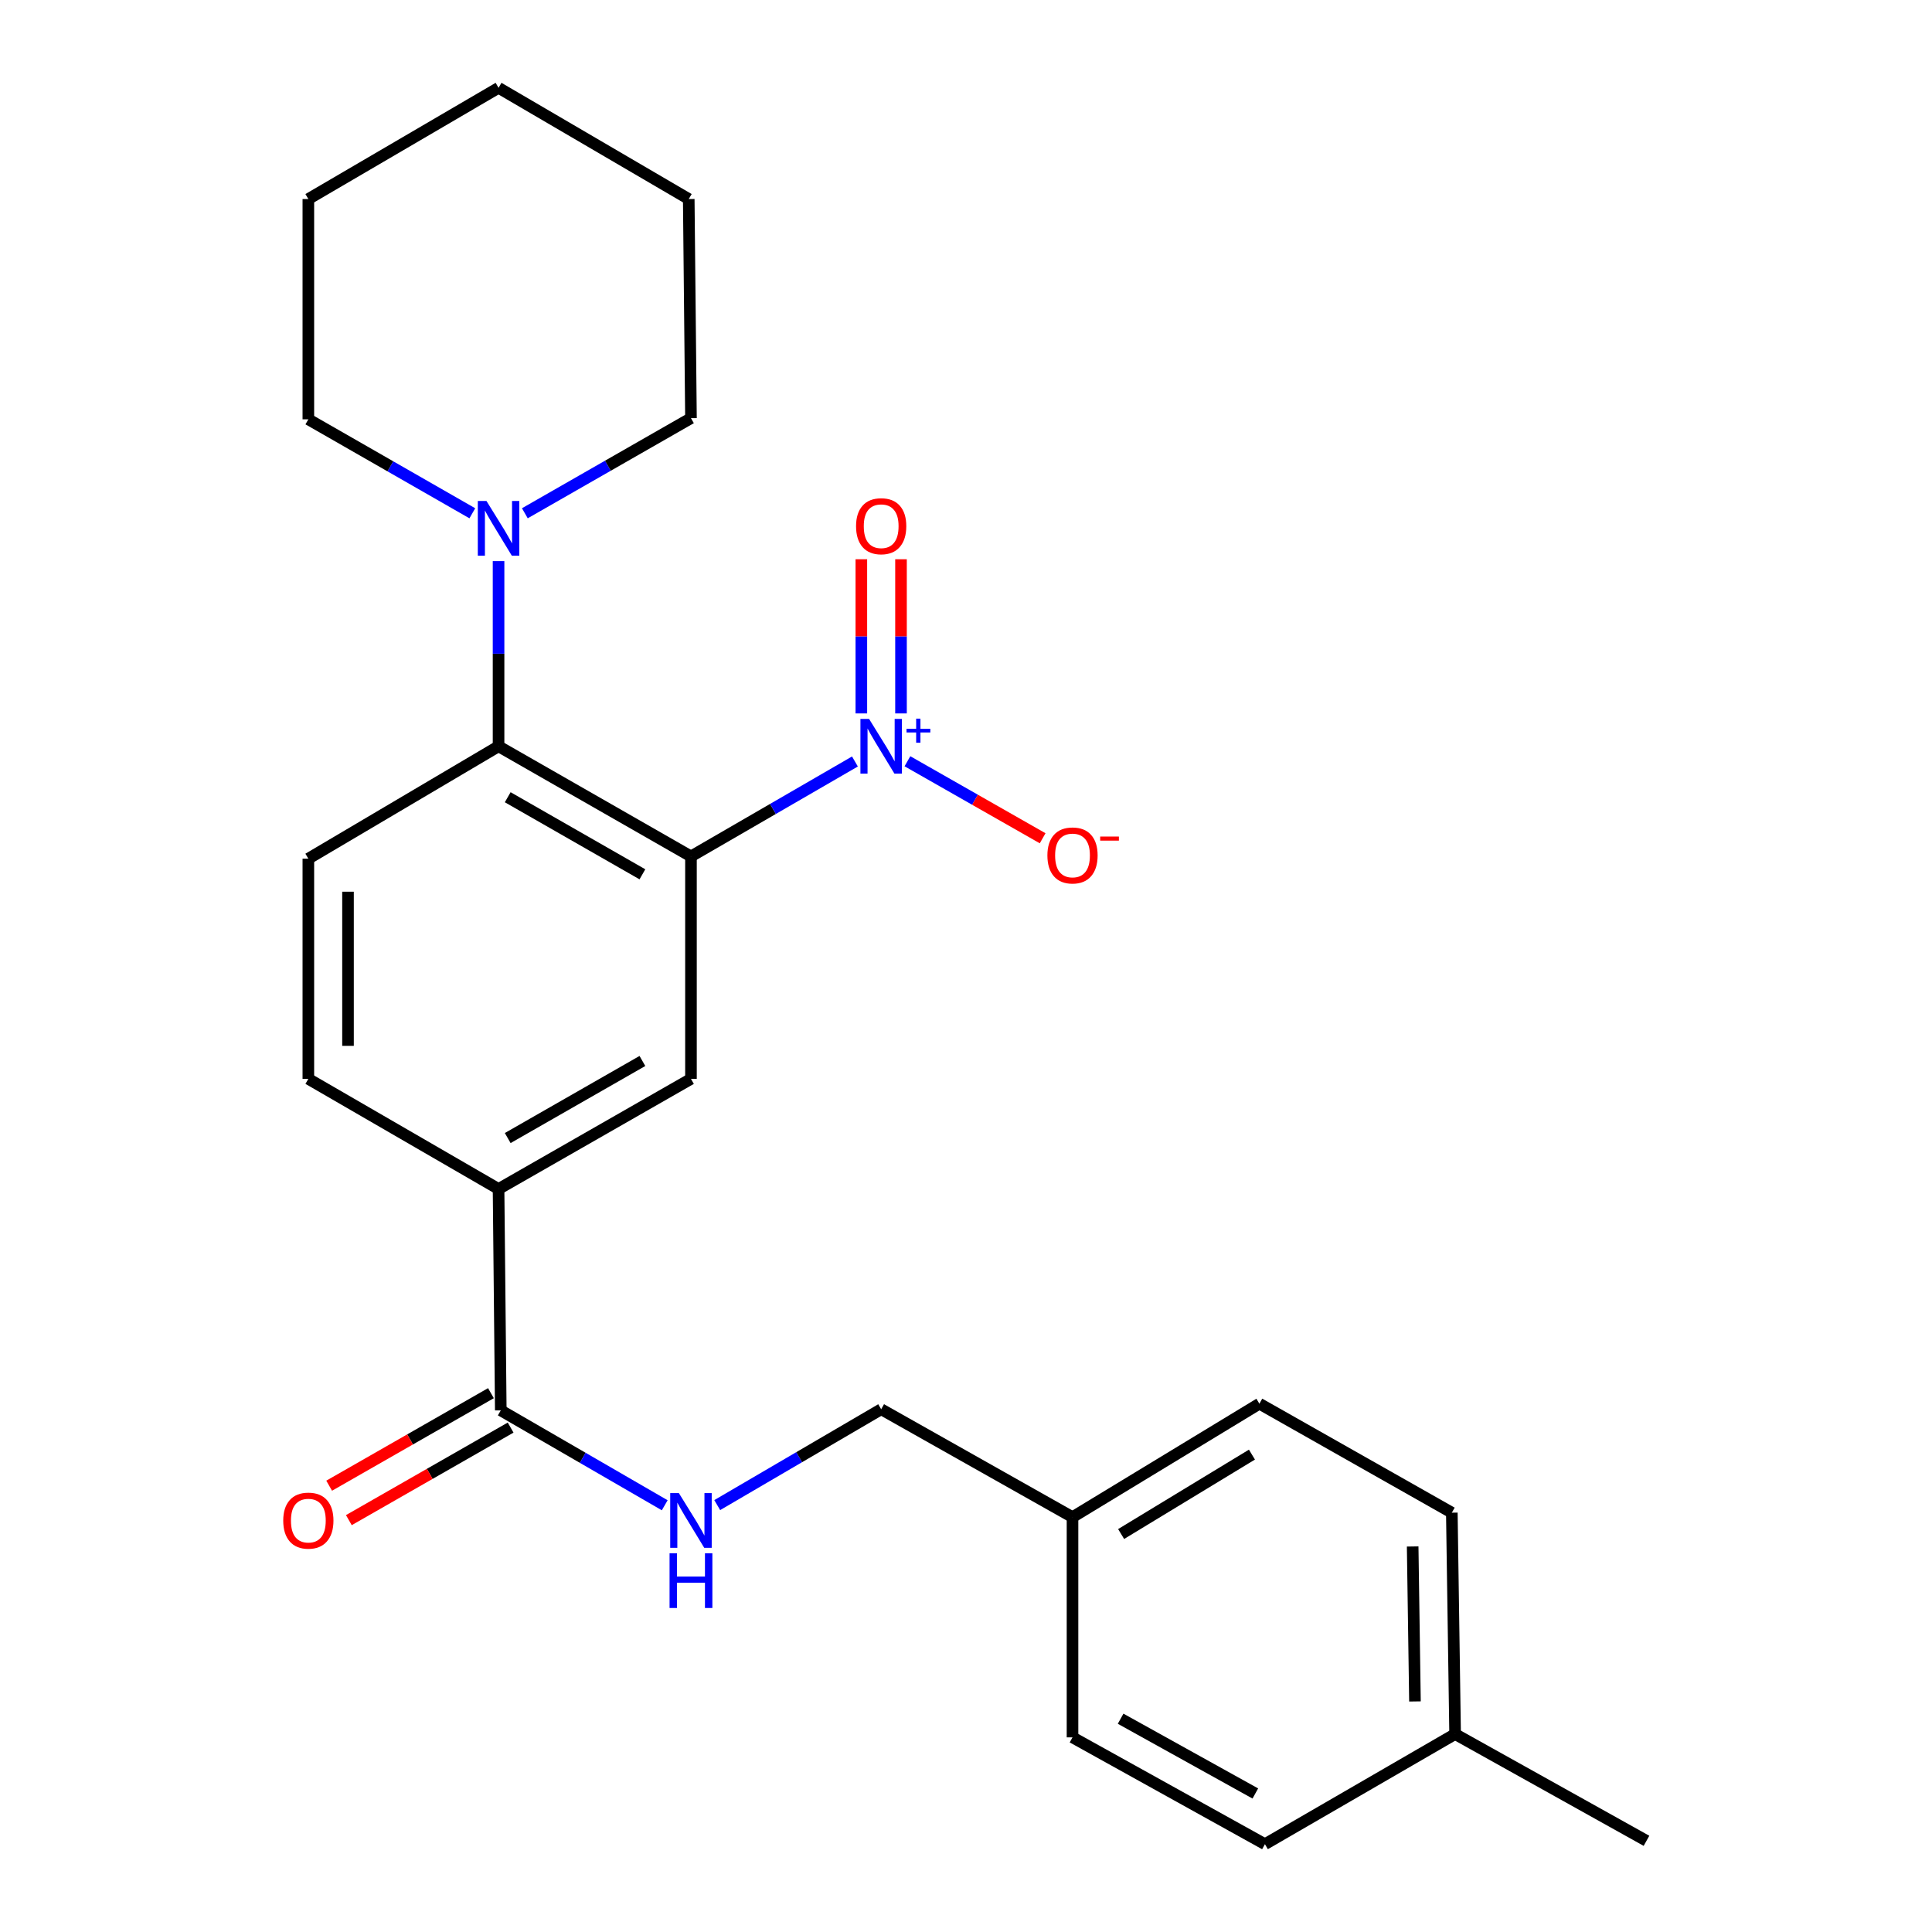 <?xml version='1.0' encoding='iso-8859-1'?>
<svg version='1.1' baseProfile='full'
              xmlns='http://www.w3.org/2000/svg'
                      xmlns:rdkit='http://www.rdkit.org/xml'
                      xmlns:xlink='http://www.w3.org/1999/xlink'
                  xml:space='preserve'
width='1000px' height='1000px' viewBox='0 0 1000 1000'>
<!-- END OF HEADER -->
<rect style='opacity:1.0;fill:#FFFFFF;stroke:none' width='1000' height='1000' x='0' y='0'> </rect>
<path class='bond-0' d='M 357.644,443.276 L 400.078,418.709' style='fill:none;fill-rule:evenodd;stroke:#000000;stroke-width:6px;stroke-linecap:butt;stroke-linejoin:miter;stroke-opacity:1' />
<path class='bond-0' d='M 400.078,418.709 L 442.512,394.142' style='fill:none;fill-rule:evenodd;stroke:#0000FF;stroke-width:6px;stroke-linecap:butt;stroke-linejoin:miter;stroke-opacity:1' />
<path class='bond-1' d='M 357.644,443.276 L 258.052,386.278' style='fill:none;fill-rule:evenodd;stroke:#000000;stroke-width:6px;stroke-linecap:butt;stroke-linejoin:miter;stroke-opacity:1' />
<path class='bond-1' d='M 332.509,452.542 L 262.794,412.644' style='fill:none;fill-rule:evenodd;stroke:#000000;stroke-width:6px;stroke-linecap:butt;stroke-linejoin:miter;stroke-opacity:1' />
<path class='bond-2' d='M 357.644,443.276 L 357.644,558.423' style='fill:none;fill-rule:evenodd;stroke:#000000;stroke-width:6px;stroke-linecap:butt;stroke-linejoin:miter;stroke-opacity:1' />
<path class='bond-8' d='M 469.685,394.02 L 504.678,413.954' style='fill:none;fill-rule:evenodd;stroke:#0000FF;stroke-width:6px;stroke-linecap:butt;stroke-linejoin:miter;stroke-opacity:1' />
<path class='bond-8' d='M 504.678,413.954 L 539.671,433.888' style='fill:none;fill-rule:evenodd;stroke:#FF0000;stroke-width:6px;stroke-linecap:butt;stroke-linejoin:miter;stroke-opacity:1' />
<path class='bond-9' d='M 466.36,369.268 L 466.36,329.368' style='fill:none;fill-rule:evenodd;stroke:#0000FF;stroke-width:6px;stroke-linecap:butt;stroke-linejoin:miter;stroke-opacity:1' />
<path class='bond-9' d='M 466.36,329.368 L 466.36,289.467' style='fill:none;fill-rule:evenodd;stroke:#FF0000;stroke-width:6px;stroke-linecap:butt;stroke-linejoin:miter;stroke-opacity:1' />
<path class='bond-9' d='M 445.832,369.268 L 445.832,329.368' style='fill:none;fill-rule:evenodd;stroke:#0000FF;stroke-width:6px;stroke-linecap:butt;stroke-linejoin:miter;stroke-opacity:1' />
<path class='bond-9' d='M 445.832,329.368 L 445.832,289.467' style='fill:none;fill-rule:evenodd;stroke:#FF0000;stroke-width:6px;stroke-linecap:butt;stroke-linejoin:miter;stroke-opacity:1' />
<path class='bond-3' d='M 258.052,386.278 L 258.052,338.358' style='fill:none;fill-rule:evenodd;stroke:#000000;stroke-width:6px;stroke-linecap:butt;stroke-linejoin:miter;stroke-opacity:1' />
<path class='bond-3' d='M 258.052,338.358 L 258.052,290.438' style='fill:none;fill-rule:evenodd;stroke:#0000FF;stroke-width:6px;stroke-linecap:butt;stroke-linejoin:miter;stroke-opacity:1' />
<path class='bond-6' d='M 258.052,386.278 L 159.6,444.451' style='fill:none;fill-rule:evenodd;stroke:#000000;stroke-width:6px;stroke-linecap:butt;stroke-linejoin:miter;stroke-opacity:1' />
<path class='bond-5' d='M 357.644,558.423 L 258.052,615.421' style='fill:none;fill-rule:evenodd;stroke:#000000;stroke-width:6px;stroke-linecap:butt;stroke-linejoin:miter;stroke-opacity:1' />
<path class='bond-5' d='M 332.509,549.157 L 262.794,589.055' style='fill:none;fill-rule:evenodd;stroke:#000000;stroke-width:6px;stroke-linecap:butt;stroke-linejoin:miter;stroke-opacity:1' />
<path class='bond-19' d='M 244.475,265.677 L 202.038,241.359' style='fill:none;fill-rule:evenodd;stroke:#0000FF;stroke-width:6px;stroke-linecap:butt;stroke-linejoin:miter;stroke-opacity:1' />
<path class='bond-19' d='M 202.038,241.359 L 159.6,217.041' style='fill:none;fill-rule:evenodd;stroke:#000000;stroke-width:6px;stroke-linecap:butt;stroke-linejoin:miter;stroke-opacity:1' />
<path class='bond-20' d='M 271.661,265.665 L 314.653,241.051' style='fill:none;fill-rule:evenodd;stroke:#0000FF;stroke-width:6px;stroke-linecap:butt;stroke-linejoin:miter;stroke-opacity:1' />
<path class='bond-20' d='M 314.653,241.051 L 357.644,216.437' style='fill:none;fill-rule:evenodd;stroke:#000000;stroke-width:6px;stroke-linecap:butt;stroke-linejoin:miter;stroke-opacity:1' />
<path class='bond-4' d='M 259.204,730.01 L 258.052,615.421' style='fill:none;fill-rule:evenodd;stroke:#000000;stroke-width:6px;stroke-linecap:butt;stroke-linejoin:miter;stroke-opacity:1' />
<path class='bond-7' d='M 259.204,730.01 L 301.632,754.566' style='fill:none;fill-rule:evenodd;stroke:#000000;stroke-width:6px;stroke-linecap:butt;stroke-linejoin:miter;stroke-opacity:1' />
<path class='bond-7' d='M 301.632,754.566 L 344.061,779.123' style='fill:none;fill-rule:evenodd;stroke:#0000FF;stroke-width:6px;stroke-linecap:butt;stroke-linejoin:miter;stroke-opacity:1' />
<path class='bond-11' d='M 254.108,721.101 L 212.24,745.049' style='fill:none;fill-rule:evenodd;stroke:#000000;stroke-width:6px;stroke-linecap:butt;stroke-linejoin:miter;stroke-opacity:1' />
<path class='bond-11' d='M 212.24,745.049 L 170.373,768.998' style='fill:none;fill-rule:evenodd;stroke:#FF0000;stroke-width:6px;stroke-linecap:butt;stroke-linejoin:miter;stroke-opacity:1' />
<path class='bond-11' d='M 264.3,738.919 L 222.432,762.868' style='fill:none;fill-rule:evenodd;stroke:#000000;stroke-width:6px;stroke-linecap:butt;stroke-linejoin:miter;stroke-opacity:1' />
<path class='bond-11' d='M 222.432,762.868 L 180.565,786.817' style='fill:none;fill-rule:evenodd;stroke:#FF0000;stroke-width:6px;stroke-linecap:butt;stroke-linejoin:miter;stroke-opacity:1' />
<path class='bond-10' d='M 258.052,615.421 L 159.6,558.423' style='fill:none;fill-rule:evenodd;stroke:#000000;stroke-width:6px;stroke-linecap:butt;stroke-linejoin:miter;stroke-opacity:1' />
<path class='bond-25' d='M 159.6,444.451 L 159.6,558.423' style='fill:none;fill-rule:evenodd;stroke:#000000;stroke-width:6px;stroke-linecap:butt;stroke-linejoin:miter;stroke-opacity:1' />
<path class='bond-25' d='M 180.128,461.546 L 180.128,541.327' style='fill:none;fill-rule:evenodd;stroke:#000000;stroke-width:6px;stroke-linecap:butt;stroke-linejoin:miter;stroke-opacity:1' />
<path class='bond-12' d='M 371.235,779.037 L 413.666,754.227' style='fill:none;fill-rule:evenodd;stroke:#0000FF;stroke-width:6px;stroke-linecap:butt;stroke-linejoin:miter;stroke-opacity:1' />
<path class='bond-12' d='M 413.666,754.227 L 456.096,729.417' style='fill:none;fill-rule:evenodd;stroke:#000000;stroke-width:6px;stroke-linecap:butt;stroke-linejoin:miter;stroke-opacity:1' />
<path class='bond-13' d='M 456.096,729.417 L 555.129,785.274' style='fill:none;fill-rule:evenodd;stroke:#000000;stroke-width:6px;stroke-linecap:butt;stroke-linejoin:miter;stroke-opacity:1' />
<path class='bond-15' d='M 555.129,785.274 L 555.129,899.258' style='fill:none;fill-rule:evenodd;stroke:#000000;stroke-width:6px;stroke-linecap:butt;stroke-linejoin:miter;stroke-opacity:1' />
<path class='bond-16' d='M 555.129,785.274 L 651.859,726.543' style='fill:none;fill-rule:evenodd;stroke:#000000;stroke-width:6px;stroke-linecap:butt;stroke-linejoin:miter;stroke-opacity:1' />
<path class='bond-16' d='M 580.292,794.011 L 648.003,752.899' style='fill:none;fill-rule:evenodd;stroke:#000000;stroke-width:6px;stroke-linecap:butt;stroke-linejoin:miter;stroke-opacity:1' />
<path class='bond-14' d='M 753.162,897.548 L 751.463,782.959' style='fill:none;fill-rule:evenodd;stroke:#000000;stroke-width:6px;stroke-linecap:butt;stroke-linejoin:miter;stroke-opacity:1' />
<path class='bond-14' d='M 732.382,880.664 L 731.192,800.452' style='fill:none;fill-rule:evenodd;stroke:#000000;stroke-width:6px;stroke-linecap:butt;stroke-linejoin:miter;stroke-opacity:1' />
<path class='bond-21' d='M 753.162,897.548 L 852.218,952.801' style='fill:none;fill-rule:evenodd;stroke:#000000;stroke-width:6px;stroke-linecap:butt;stroke-linejoin:miter;stroke-opacity:1' />
<path class='bond-27' d='M 753.162,897.548 L 654.733,954.545' style='fill:none;fill-rule:evenodd;stroke:#000000;stroke-width:6px;stroke-linecap:butt;stroke-linejoin:miter;stroke-opacity:1' />
<path class='bond-18' d='M 555.129,899.258 L 654.733,954.545' style='fill:none;fill-rule:evenodd;stroke:#000000;stroke-width:6px;stroke-linecap:butt;stroke-linejoin:miter;stroke-opacity:1' />
<path class='bond-18' d='M 580.032,889.603 L 649.755,928.305' style='fill:none;fill-rule:evenodd;stroke:#000000;stroke-width:6px;stroke-linecap:butt;stroke-linejoin:miter;stroke-opacity:1' />
<path class='bond-17' d='M 651.859,726.543 L 751.463,782.959' style='fill:none;fill-rule:evenodd;stroke:#000000;stroke-width:6px;stroke-linecap:butt;stroke-linejoin:miter;stroke-opacity:1' />
<path class='bond-22' d='M 159.6,217.041 L 159.6,103.023' style='fill:none;fill-rule:evenodd;stroke:#000000;stroke-width:6px;stroke-linecap:butt;stroke-linejoin:miter;stroke-opacity:1' />
<path class='bond-23' d='M 357.644,216.437 L 356.492,103.023' style='fill:none;fill-rule:evenodd;stroke:#000000;stroke-width:6px;stroke-linecap:butt;stroke-linejoin:miter;stroke-opacity:1' />
<path class='bond-26' d='M 159.6,103.023 L 258.052,45.455' style='fill:none;fill-rule:evenodd;stroke:#000000;stroke-width:6px;stroke-linecap:butt;stroke-linejoin:miter;stroke-opacity:1' />
<path class='bond-24' d='M 356.492,103.023 L 258.052,45.455' style='fill:none;fill-rule:evenodd;stroke:#000000;stroke-width:6px;stroke-linecap:butt;stroke-linejoin:miter;stroke-opacity:1' />
<path  class='atom-1' d='M 449.836 372.118
L 459.116 387.118
Q 460.036 388.598, 461.516 391.278
Q 462.996 393.958, 463.076 394.118
L 463.076 372.118
L 466.836 372.118
L 466.836 400.438
L 462.956 400.438
L 452.996 384.038
Q 451.836 382.118, 450.596 379.918
Q 449.396 377.718, 449.036 377.038
L 449.036 400.438
L 445.356 400.438
L 445.356 372.118
L 449.836 372.118
' fill='#0000FF'/>
<path  class='atom-1' d='M 469.212 377.223
L 474.201 377.223
L 474.201 371.969
L 476.419 371.969
L 476.419 377.223
L 481.541 377.223
L 481.541 379.124
L 476.419 379.124
L 476.419 384.404
L 474.201 384.404
L 474.201 379.124
L 469.212 379.124
L 469.212 377.223
' fill='#0000FF'/>
<path  class='atom-4' d='M 251.792 259.297
L 261.072 274.297
Q 261.992 275.777, 263.472 278.457
Q 264.952 281.137, 265.032 281.297
L 265.032 259.297
L 268.792 259.297
L 268.792 287.617
L 264.912 287.617
L 254.952 271.217
Q 253.792 269.297, 252.552 267.097
Q 251.352 264.897, 250.992 264.217
L 250.992 287.617
L 247.312 287.617
L 247.312 259.297
L 251.792 259.297
' fill='#0000FF'/>
<path  class='atom-8' d='M 351.384 772.825
L 360.664 787.825
Q 361.584 789.305, 363.064 791.985
Q 364.544 794.665, 364.624 794.825
L 364.624 772.825
L 368.384 772.825
L 368.384 801.145
L 364.504 801.145
L 354.544 784.745
Q 353.384 782.825, 352.144 780.625
Q 350.944 778.425, 350.584 777.745
L 350.584 801.145
L 346.904 801.145
L 346.904 772.825
L 351.384 772.825
' fill='#0000FF'/>
<path  class='atom-8' d='M 346.564 803.977
L 350.404 803.977
L 350.404 816.017
L 364.884 816.017
L 364.884 803.977
L 368.724 803.977
L 368.724 832.297
L 364.884 832.297
L 364.884 819.217
L 350.404 819.217
L 350.404 832.297
L 346.564 832.297
L 346.564 803.977
' fill='#0000FF'/>
<path  class='atom-9' d='M 542.129 442.774
Q 542.129 435.974, 545.489 432.174
Q 548.849 428.374, 555.129 428.374
Q 561.409 428.374, 564.769 432.174
Q 568.129 435.974, 568.129 442.774
Q 568.129 449.654, 564.729 453.574
Q 561.329 457.454, 555.129 457.454
Q 548.889 457.454, 545.489 453.574
Q 542.129 449.694, 542.129 442.774
M 555.129 454.254
Q 559.449 454.254, 561.769 451.374
Q 564.129 448.454, 564.129 442.774
Q 564.129 437.214, 561.769 434.414
Q 559.449 431.574, 555.129 431.574
Q 550.809 431.574, 548.449 434.374
Q 546.129 437.174, 546.129 442.774
Q 546.129 448.494, 548.449 451.374
Q 550.809 454.254, 555.129 454.254
' fill='#FF0000'/>
<path  class='atom-9' d='M 569.449 432.997
L 579.138 432.997
L 579.138 435.109
L 569.449 435.109
L 569.449 432.997
' fill='#FF0000'/>
<path  class='atom-10' d='M 443.096 272.363
Q 443.096 265.563, 446.456 261.763
Q 449.816 257.963, 456.096 257.963
Q 462.376 257.963, 465.736 261.763
Q 469.096 265.563, 469.096 272.363
Q 469.096 279.243, 465.696 283.163
Q 462.296 287.043, 456.096 287.043
Q 449.856 287.043, 446.456 283.163
Q 443.096 279.283, 443.096 272.363
M 456.096 283.843
Q 460.416 283.843, 462.736 280.963
Q 465.096 278.043, 465.096 272.363
Q 465.096 266.803, 462.736 264.003
Q 460.416 261.163, 456.096 261.163
Q 451.776 261.163, 449.416 263.963
Q 447.096 266.763, 447.096 272.363
Q 447.096 278.083, 449.416 280.963
Q 451.776 283.843, 456.096 283.843
' fill='#FF0000'/>
<path  class='atom-12' d='M 146.6 787.065
Q 146.6 780.265, 149.96 776.465
Q 153.32 772.665, 159.6 772.665
Q 165.88 772.665, 169.24 776.465
Q 172.6 780.265, 172.6 787.065
Q 172.6 793.945, 169.2 797.865
Q 165.8 801.745, 159.6 801.745
Q 153.36 801.745, 149.96 797.865
Q 146.6 793.985, 146.6 787.065
M 159.6 798.545
Q 163.92 798.545, 166.24 795.665
Q 168.6 792.745, 168.6 787.065
Q 168.6 781.505, 166.24 778.705
Q 163.92 775.865, 159.6 775.865
Q 155.28 775.865, 152.92 778.665
Q 150.6 781.465, 150.6 787.065
Q 150.6 792.785, 152.92 795.665
Q 155.28 798.545, 159.6 798.545
' fill='#FF0000'/>
</svg>
